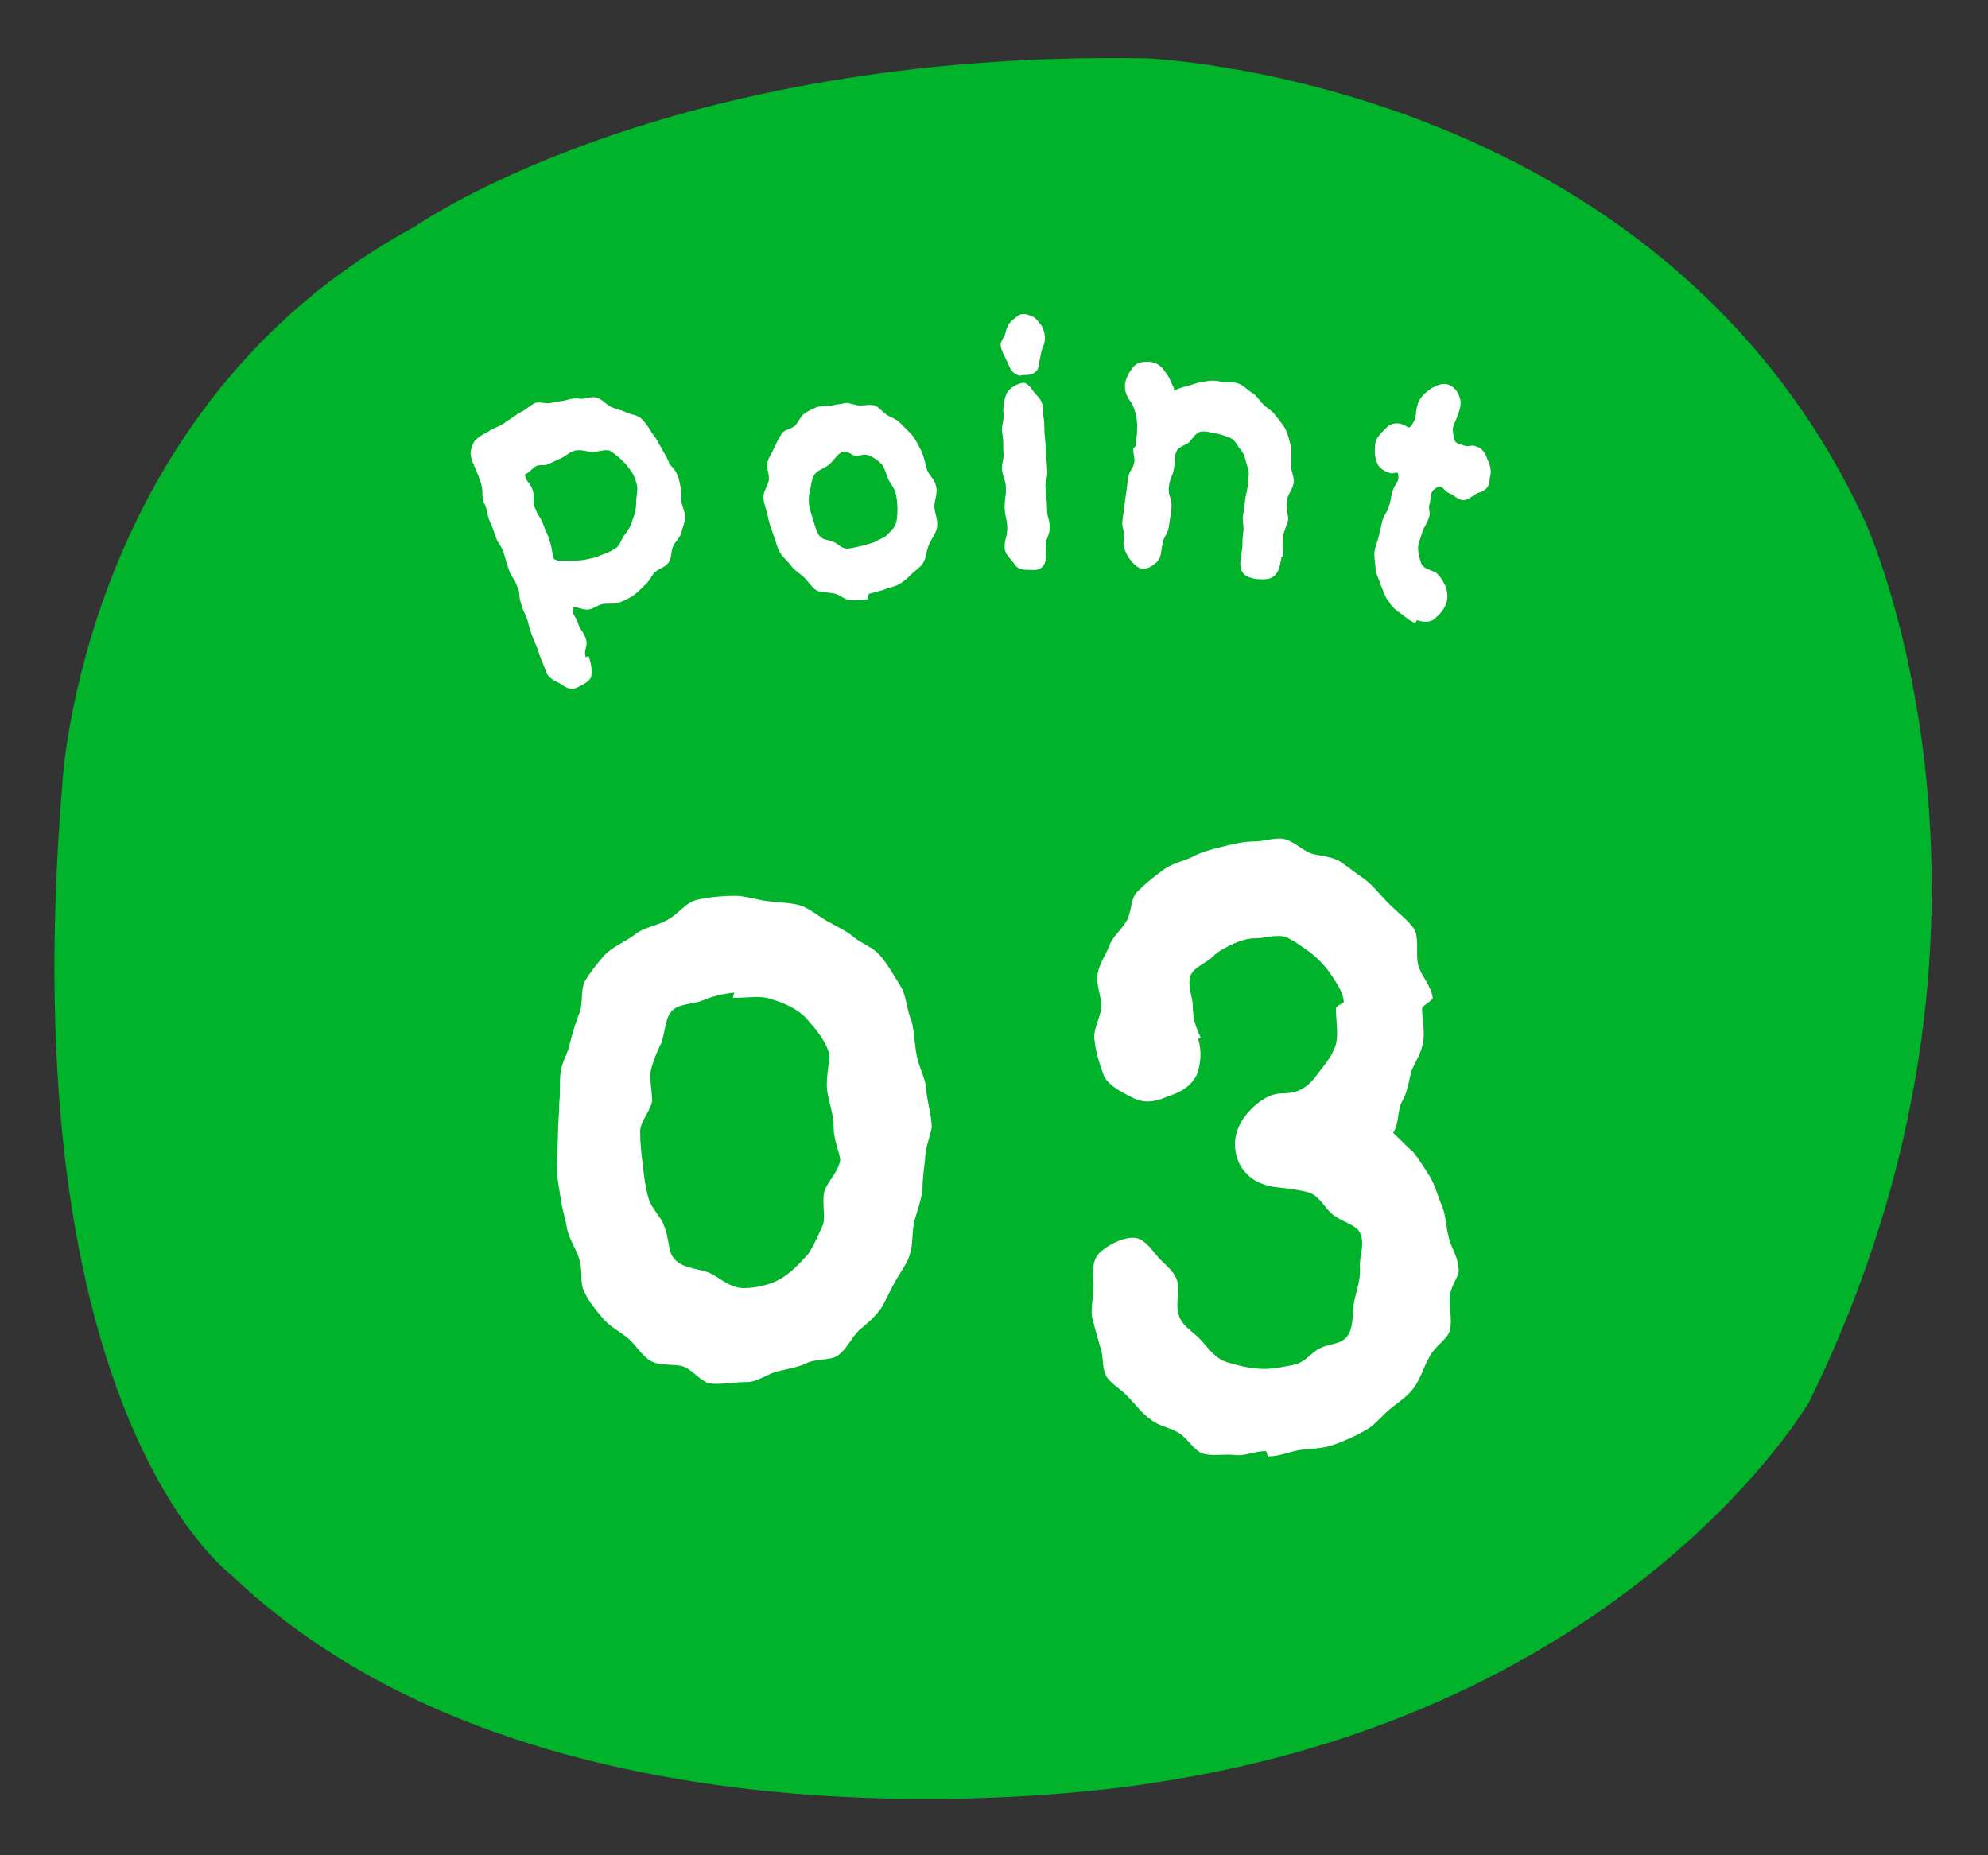 <?xml version="1.0" encoding="utf-8"?>
<svg version="1.1" id="point03" xmlns="http://www.w3.org/2000/svg" x="0px" y="0px" width="150px" height="140px" viewBox="0 0 150 140" style="enable-background:new 0 0 150 140;" xml:space="preserve">
<rect x="0" y="0" width="150" height="140" fill="#333333" stroke="none"/>
<style type="text/css">
	.st0{fill:#00B32A;}
	.st1{fill:#FFFFFF;}
</style>
<g>
	<path class="st0" d="M4.7,59.2c0,0,1.4-28.5,26.6-42.1c0,0,18.8-13.3,55.1-12.7c0,0,38.8,1.4,54.3,34.9c0,0,13.8,29.9-4.2,66.5
		c0,0-13.6,23.5-49.9,28.8c0,0-44.9,7.5-69.2-15.8C17.4,118.8,0.8,106.6,4.7,59.2z"/>
	<g>
		<g>
			<path class="st1" d="M69.8,87.5c-0.1,0.8-0.2,1.6-0.2,2.3c-0.1,0.8-0.4,1.6-0.6,2.3c-0.2,0.8-0.1,1.6-0.3,2.4s-0.7,1.4-1.1,2.1
				s-0.7,1.4-1.1,2.1c-0.5,0.7-1.1,1.2-1.7,1.7c-0.6,0.6-0.9,1.4-1.6,1.9c-0.6,0.4-1.7,0.2-2.4,0.6c-0.7,0.3-1.4,0.4-2.2,0.6
				c-0.7,0.2-1.5,0.8-2.3,0.8c-0.1,0-0.1,0-0.2,0c-0.8,0-1.7,0.2-2.5,0.1c-0.7-0.1-1.4-1.1-2.1-1.3c-0.7-0.2-1.7,0-2.4-0.4
				s-1.1-1.2-1.7-1.7c-0.6-0.5-1.4-0.9-1.9-1.5s-1.1-1.3-1.4-2c-0.4-0.7-0.1-1.7-0.4-2.5c-0.2-0.7-0.7-1.4-0.9-2.2
				c-0.1-0.7-0.4-1.6-0.5-2.4C42.2,89.7,42,88.8,42,88s0.1-1.6,0.1-2.4s0.1-1.6,0.1-2.4c0.1-0.8,0-1.6,0.1-2.3
				c0.1-0.8,0.6-1.5,0.7-2.2c0.2-0.7,0.4-1.5,0.7-2.2s0.1-1.7,0.4-2.4c0.4-0.7,0.9-1.3,1.4-1.9c0.6-0.7,1.6-1.1,2.3-1.6
				c0.7-0.6,1.6-0.7,2.4-1.1c0.9-0.4,1.5-1.4,2.4-1.6s1.9-0.3,2.9-0.3c0.7,0,1.6,0.3,2.4,0.4c0.7,0.1,1.6,0.1,2.4,0.3
				c0.7,0.2,1.4,0.8,2.1,1.2c0.7,0.4,1.4,0.7,2,1.2s1.5,0.8,2,1.4c0.6,0.7,1.1,1.6,1.6,2.4c0.4,0.7,0.4,1.7,0.8,2.6
				c0.2,0.9,0.2,1.8,0.4,2.7c0.2,0.9,0.7,1.7,0.7,2.6c0.1,0.9,0.4,1.8,0.4,2.7C70.1,86,69.8,86.7,69.8,87.5z M62.9,85.1
				c0-1.1-0.4-2-0.5-2.9c-0.1-1.1,0.3-2.2,0.1-2.9c-0.4-1.1-1.2-1.9-1.7-2.5c-0.7-0.7-1.6-1.1-2.6-1.4c-0.8-0.3-1.7-0.1-2.9-0.1
				l0.1-0.4c-0.9,0.1-1.7,0.3-2.4,0.6c-0.7,0.3-1.9,0.2-2.4,0.9c-0.4,0.5-0.4,1.4-0.7,2.3c-0.3,0.6-0.6,1.3-0.8,2.1
				c-0.1,0.7,0.1,1.5,0.1,2.3c-0.1,0.7-0.9,1.5-0.9,2.3c0,0.9,0.1,1.7,0.2,2.5c0.1,0.9,0.2,1.7,0.4,2.4c0.2,0.9,1,1.5,1.2,2.2
				c0.4,0.9,0.3,1.9,0.7,2.4c0.6,0.8,1.7,0.8,2.6,1.1c0.8,0.3,1.6,1.2,2.7,1.2c1.1,0,2.1-0.3,2.8-0.7c0.7-0.4,1.4-1.1,2.1-1.9
				c0.4-0.6,0.7-1.3,1.1-2.2c0.2-0.7-0.1-1.6,0.1-2.5c0.2-0.7,1.1-1.5,1.2-2.4C63.3,86.8,62.9,86,62.9,85.1z"/>
			<path class="st1" d="M109.4,97.8c-0.1,0.8,0.2,1.7,0,2.6c-0.2,0.7-1.2,1.2-1.6,2.1c-0.4,0.7-0.6,1.5-1.1,2.2s-1.2,1.1-1.9,1.7
				c-0.6,0.5-1.1,1.2-1.9,1.6c-0.7,0.4-1.4,0.7-2.2,1c-0.8,0.3-1.6,0.3-2.5,0.4c-0.8,0.1-1.6,0.5-2.5,0.5c-0.1,0-0.1-0.4-0.2-0.4
				c-0.8,0-1.6,0.4-2.3,0.3c-0.8-0.1-1.7,0.1-2.4-0.1c-0.7-0.2-1.2-1.2-1.9-1.6c-0.7-0.4-1.5-0.5-2.1-1c-0.6-0.4-1.1-1.1-1.6-1.6
				c-0.5-0.6-1.3-1-1.7-1.6c-0.4-0.7-0.2-1.6-0.5-2.3c-0.2-0.7-0.4-1.4-0.6-2.2c-0.1-0.7,0.1-1.5,0.1-2.2c0-0.9-0.2-1.9,0.4-2.6
				c0.6-0.6,1.7-1.2,2.6-1.2s1.5,1.1,2.1,1.7s1.3,1.1,1.3,2.1c0,0.7-0.2,1.5,0.1,2.2s1,1.1,1.5,1.6c0.6,0.6,1.1,1.5,2.1,1.8
				c0.7,0.2,1.7,0.5,2.8,0.5c0.8,0,1.6-0.2,2.2-0.3c0.9-0.2,1.3-0.9,1.9-1.2c0.6-0.4,1.6-0.3,2.1-0.9c0.6-0.7,0.4-1.9,0.6-2.8
				s0.5-1.7,0.4-2.6c0-0.7,0.4-1.7,0-2.5c-0.3-0.6-1.4-0.8-2.1-1.4c-0.6-0.5-0.9-1.3-1.7-1.6c-0.7-0.2-1.5-0.3-2.4-0.4
				s-1.8-0.4-2.4-1.1c-0.6-0.6-0.9-1.6-0.8-2.5s0.6-1.7,1.2-2.3c0.6-0.6,1.4-1.2,2.4-1.2c0.7,0,1.6-0.1,2.5-1.3
				c0.5-0.7,1.2-1.4,1.5-2.4c0.2-0.8,0-1.8,0-2.7c0-0.2,0.6-0.4,0.6-0.5c-0.1-0.9-0.7-1.6-1-2.1c-0.4-0.6-0.9-1.1-1.5-1.6
				c-0.6-0.4-1.2-0.9-1.9-1.2c-0.7-0.2-1.6,0.1-2.2,0.1c-0.7,0-1.2,0.2-1.7,0.4c-0.6,0.3-1.1,0.5-1.6,1s-1.5,0.8-1.7,1.5
				s0.2,1.6,0.2,2.2c0,0.9,0.2,1.6,0.6,2.4l-0.2,0.1c0.3,0.9,0.2,1.9-0.1,2.7c-0.4,0.8-1.1,1.3-2.1,1.6c-0.9,0.4-1.7,0.6-2.6,0.2
				c-0.8-0.4-1.9-0.9-2.3-1.7c-0.3-0.8-0.6-1.7-0.7-2.6c-0.2-0.9,0.5-1.9,0.5-2.7c0-0.7-0.4-1.6-0.3-2.3c0.1-0.8,0.6-1.5,0.9-2.2
				c0.2-0.7,0.9-1.2,1.3-1.9c0.4-0.7,0.3-1.7,0.8-2.2c0.6-0.6,1.2-1.1,1.9-1.6c0.6-0.5,1.5-0.7,2.2-1c0.7-0.4,1.5-0.6,2.3-0.8
				c0.8-0.2,1.6-0.4,2.4-0.4c0.7,0,1.6-0.3,2.2-0.2c0.7,0.1,1.4,0.8,2.1,1.1c0.7,0.2,1.5,0.2,2.2,0.6c0.6,0.4,1.2,0.9,1.8,1.3
				c0.7,0.5,1.2,1.2,1.9,1.9c0.6,0.6,1.4,1.2,1.9,1.9c0.4,0.7,0.1,1.9,0.3,2.7c0.2,0.8,1,1.6,1.1,2.5c0,0.2-0.8,0.6-0.8,0.8
				c0,0.8,0.2,1.6,0.1,2.4c-0.1,0.9-0.6,1.6-0.9,2.3c-0.2,0.8-0.3,1.6-0.7,2.3c-0.4,0.7-0.2,1.7-0.7,2.4c-0.1,0.1-0.1-0.3-0.2-0.2
				c0.6,0.5,1.1,1.1,1.7,1.6c0.5,0.6,0.9,1.3,1.3,1.9c0.4,0.7,0.6,1.5,0.9,2.2s0.3,1.6,0.5,2.3c0.1,0.7,0.7,1.5,0.7,2.2
				C110.3,96.2,109.5,96.8,109.4,97.8z"/>
		</g>
		<g>
			<path class="st1" d="M51.3,36.5c0.1,0.4,0.1,0.8,0.1,1.2s0.3,0.9,0.3,1.3c0,0.4-0.2,0.8-0.3,1.2s-0.4,0.6-0.6,1
				c-0.2,0.4-0.1,1-0.4,1.3c-0.2,0.3-0.7,0.4-1,0.7s-0.4,0.7-0.8,1c-0.3,0.3-0.6,0.6-0.9,0.8c-0.4,0.2-0.7,0.4-1.1,0.5
				c-0.4,0.1-0.8,0-1.2,0.1S44.7,46,44.3,46c-0.4,0-0.7-0.2-1.1-0.2c0,0.7,0.2,0.6,0.4,1.2c0.2,0.6,0.4,0.6,0.6,1.2
				c0.2,0.6-0.2,0.8,0,1.4l0.2-0.1c0.2,0.5,0.3,1.1,0.2,1.6c-0.2,0.4-0.7,0.6-1.1,0.8c-0.4,0.2-0.8,0-1.2-0.3
				c-0.4-0.2-0.9-0.4-1.1-0.9c-0.2-0.6-0.2-0.5-0.5-1.3c-0.1-0.4-0.3-0.8-0.5-1.3s-0.3-0.9-0.4-1.3c-0.3-0.8-0.3-0.6-0.5-1.3
				c-0.2-0.6,0-0.7-0.3-1.3c-0.2-0.6-0.4-0.6-0.6-1.2c-0.2-0.6-0.2-0.6-0.4-1.3c-0.2-0.6-0.4-0.6-0.6-1.2c-0.2-0.6-0.2-0.6-0.5-1.3
				c-0.2-0.6-0.1-0.7-0.4-1.3c-0.2-0.6,0-0.7-0.2-1.4c-0.2-0.6-0.2-0.6-0.5-1.3c-0.2-0.4-0.3-0.8-0.3-1.1c0.1-0.4,0.2-0.8,0.5-1
				c0.3-0.3,0.7-0.4,1.1-0.7c0.4-0.2,0.8-0.3,1.1-0.6c0.4-0.2,0.7-0.5,1.1-0.7c0.4-0.2,0.7-0.5,1.1-0.7c0.4-0.1,0.8,0.1,1.2,0
				s0.7-0.1,1.1-0.2c0.4-0.1,0.7-0.2,1.1-0.1c0.4,0,0.8-0.2,1.2-0.1s0.7,0.5,1.1,0.7s0.7,0.2,1.1,0.4c0.4,0.2,0.9,0.2,1.2,0.5
				s0.6,0.7,0.8,1.1c0.3,0.3,0.5,0.8,0.7,1.1c0.2,0.4,0.5,0.8,0.6,1.2C51.2,35.7,51.2,36.1,51.3,36.5z M47.2,35
				c-0.3-0.3-0.7-0.7-1.2-1c-0.4-0.1-0.8,0.1-1.3,0.1c-0.4,0-0.8-0.2-1.3-0.1c-0.4,0.1-0.7,0.4-1.1,0.6c-0.3,0.1-0.6,0.3-0.9,0.4
				c-0.3,0.2-0.7,0-1,0.2s-0.5,0.5-0.8,0.6c0.1,0.6,0.4,0.6,0.6,1.2c0.2,0.7-0.1,0.8,0.2,1.4c0.2,0.6,0.4,0.6,0.6,1.2
				c0.2,0.6,0.3,0.6,0.5,1.3c0.2,0.6,0.1,0.7,0.3,1.3c0.1,0,0.2,0.1,0.3,0.1c0.4,0,0.7,0,1.1,0c0.4,0,0.7,0,1.1-0.1
				c0.4-0.1,0.7-0.1,1-0.3c0.4-0.1,0.8-0.3,1.1-0.5c0.4-0.2,0.5-0.8,0.7-1c0.3-0.4,0.5-0.7,0.6-1.1c0.2-0.5,0.3-0.9,0.3-1.4
				s0.2-1,0-1.5C47.9,35.9,47.6,35.5,47.2,35z"/>
			<path class="st1" d="M70.5,38.2c0,0.5,0.3,1,0.2,1.6c-0.1,0.5-0.4,0.8-0.6,1.3c-0.2,0.4-0.2,0.9-0.4,1.3
				c-0.2,0.4-0.6,0.6-0.9,0.9s-0.6,0.6-1,0.8c-0.3,0.2-0.7,0.2-1.1,0.4c-0.4,0.1-0.7,0.2-1.1,0.3c-0.1,0-0.1,0.4-0.1,0.4
				c-0.4,0.1-0.9,0.1-1.3,0.1s-0.8-0.4-1.2-0.5c-0.4-0.1-0.9-0.1-1.3-0.2c-0.4-0.2-0.7-0.7-1-1s-0.7-0.5-1-0.9s-0.7-0.7-0.9-1.1
				s-0.3-0.9-0.5-1.4s-0.3-0.9-0.4-1.4c-0.1-0.4-0.3-0.9-0.3-1.3c0-0.4,0.3-0.8,0.4-1.2c0.1-0.4-0.2-1-0.1-1.4
				c0.1-0.4,0.4-0.8,0.5-1.1c0.2-0.4,0.4-0.8,0.6-1.1c0.2-0.3,0.7-0.3,1-0.6s0.4-0.7,0.7-0.9c0.3-0.2,0.7-0.4,1-0.5
				c0.4-0.1,0.8,0,1.1-0.1l0,0c0.3-0.1,0.7-0.1,1-0.2c0.4,0,0.7,0.2,1.1,0.2s0.7-0.1,1.1,0c0.3,0.1,0.6,0.5,0.9,0.7s0.7,0.3,1,0.6
				s0.6,0.6,0.9,0.9c0.3,0.4,0.5,0.8,0.7,1.2s0.3,0.9,0.4,1.3c0.1,0.5,0.6,0.8,0.7,1.3C70.8,37.2,70.5,37.7,70.5,38.2z M67,36.1
				c-0.2-0.5-0.3-0.9-0.5-1.1c-0.3-0.3-0.6-0.5-0.9-0.6c-0.3-0.2-0.7,0-1,0s-0.6-0.4-1-0.3c-0.4,0.1-0.7,0.7-1.1,1s-0.9,0.4-1.1,0.8
				c-0.2,0.4-0.2,0.8-0.3,1.2s-0.1,0.9,0,1.3c0.1,0.3,0.2,0.7,0.3,1s0.2,0.7,0.4,1c0.3,0.4,0.7,0.3,1.1,0.5c0.3,0.1,0.6,0.5,1,0.5
				c0.3,0,0.6-0.1,1.1-0.2c0.4-0.1,0.7-0.2,1-0.3c0.3-0.2,0.7-0.3,0.9-0.5c0.3-0.3,0.6-0.6,0.7-0.9c0.1-0.3,0.2-1.3,0-2.2
				C67.5,36.8,67.1,36.4,67,36.1z"/>
			<path class="st1" d="M78.5,26.9c-0.1,0.4-0.1,0.9-0.3,1.1c-0.3,0.3-0.6,0.3-1,0.3c-0.1,0-0.3,0.1-0.4,0c-0.4-0.1-0.6-0.5-0.8-1
				c-0.2-0.4-0.5-0.9-0.5-1.3c0.1-0.5,0.3-0.5,0.4-1s0.4-0.8,0.7-1c0.3-0.3,0.6-0.4,1.1-0.2c0.4,0.1,0.6,0.4,0.9,0.8
				c0.2,0.4,0.3,0.8,0.2,1.3C78.6,26.4,78.6,26.4,78.5,26.9z M78.9,36.9c0,0.7,0.1,0.7,0.1,1.5c0,0.7,0.2,0.7,0.2,1.4
				s-0.3,0.7-0.3,1.5c0,0.5,0.1,1.1-0.2,1.4C78.4,43.1,78,43,77.5,43c-0.4,0-0.8-0.1-1-0.5c-0.3-0.4-0.7-0.7-0.7-1.2
				c0-0.7,0.2-0.7,0.2-1.5c0-0.5-0.2-1-0.2-1.5c0-0.8,0.1-0.7,0.1-1.4s-0.2-0.7-0.3-1.5c0-0.7,0.2-0.7,0.1-1.5c0-0.7,0-0.7-0.1-1.4
				c0-0.7,0.2-0.7,0.1-1.5c0-0.5,0.1-1,0.3-1.4c0.3-0.4,0.7-0.6,1.1-0.7s0.7,0.4,1,0.8c0.3,0.3,0.6,0.6,0.6,1.2
				c0,0.7,0.1,0.6,0.1,1.5c0,0.4,0.1,0.9,0.1,1.5c0,0.5,0.1,1,0.1,1.4C79.1,36.2,78.8,36.2,78.9,36.9z"/>
			<path class="st1" d="M97.1,37.8c-0.1,0.5,0.1,1,0.1,1.4c-0.1,0.5-0.4,1-0.4,1.4c-0.1,0.9,0.1,0.7,0,1.4h-0.1
				c-0.1,0.6-0.2,1.2-0.6,1.5s-0.9,0.2-1.3,0.2c-0.5-0.1-0.9-0.2-1.1-0.6c-0.2-0.4-0.1-0.9,0-1.5c0.1-0.7,0-0.6,0.1-1.4
				c0.1-0.4-0.1-0.9,0-1.4c0.1-0.4,0.1-0.9,0.2-1.4c0.1-0.4,0.2-0.9,0.2-1.4c0.1-0.4-0.1-0.8-0.2-1.2s-0.2-0.7-0.5-1
				c-0.2-0.3-0.4-0.7-0.8-0.8c-0.3-0.1-0.7-0.3-1.1-0.3c-0.3-0.1-0.7-0.2-1.1-0.1c-0.3,0.1-0.6,0.6-0.8,0.8
				c-0.3,0.2-0.7,0.3-0.9,0.6c-0.2,0.3-0.1,0.8-0.2,1.2c-0.1,0.8-0.3,0.7-0.4,1.5c-0.1,0.7,0.2,0.8,0.2,1.5
				c-0.1,0.8-0.1,0.8-0.2,1.5s-0.4,0.7-0.5,1.4c-0.1,0.6-0.1,1-0.4,1.3s-0.8,0.6-1.2,0.5c-0.4-0.1-0.7-0.5-1-0.9
				c-0.2-0.4-0.4-0.8-0.3-1.3c0.1-0.7-0.2-0.8-0.1-1.5s0.1-0.7,0.2-1.5C85,37,85,37,85.1,36.2s0.4-0.7,0.5-1.4
				c0-0.3-0.1-0.7-0.1-0.9c0-0.1,0.2-0.2,0.2-0.3c0-0.3,0.1-0.8,0.1-1.2s0-0.7-0.1-1.1c-0.1-0.5-0.3-0.9-0.4-1
				c-0.3-0.4-0.5-0.9-0.4-1.4s0.4-1,0.7-1.3c0.3-0.3,0.7-0.3,1.2-0.3c0.4,0.1,0.7,0.2,1,0.6c0.2,0.3,0.4,0.5,0.5,0.8
				s0.3,0.5,0.3,0.8c0.3-0.2,0.7-0.3,1.1-0.4s0.8-0.3,1.2-0.3c0.4-0.1,0.8-0.1,1.2,0s0.8,0,1.2,0.1c0.4,0.1,0.7,0.4,1.1,0.7
				c0.4,0.2,0.6,0.6,0.9,0.9s0.7,0.5,0.9,0.8c0.3,0.4,0.6,0.7,0.8,1.1c0.2,0.4,0.3,0.9,0.4,1.3c0.1,0.4,0,0.9,0,1.4s0.3,0.9,0.2,1.4
				S97.1,37.4,97.1,37.8z"/>
			<path class="st1" d="M111.5,37.2c-0.4,0.2-0.9,0.7-1.3,0.5c-0.5-0.2-0.4-0.3-0.9-0.5c-0.4-0.2-0.5-0.7-0.9-0.4
				c-0.5,0.3-0.4,0.5-0.5,1.1c-0.2,0.6,0.1,0.7-0.1,1.2c-0.2,0.6-0.3,0.5-0.5,1.1c-0.1,0.4-0.3,0.8-0.3,1.1c0,0.5,0.1,0.8,0.2,1.1
				c0.1,0.4,0.4,0.5,0.9,0.7c0.4,0.1,0.7,0.6,0.9,1c0.2,0.4,0.3,1,0.1,1.5s-0.6,0.9-1,1.2c-0.4,0.2-0.8,0.1-1.2,0l-0.1,0.2
				c-0.4-0.1-0.7-0.4-1.1-0.7c-0.3-0.2-0.7-0.5-0.9-0.9c-0.3-0.3-0.4-0.8-0.6-1.2c-0.1-0.4-0.3-0.7-0.4-1.1c0-0.4-0.1-0.8-0.1-1.3
				c0-0.4,0.2-0.8,0.3-1.2c0.1-0.4,0.2-0.8,0.3-1.3c0.2-0.6,0.3-0.5,0.5-1.1s0.1-0.6,0.3-1.2c0.2-0.6,0.5-0.6,0.4-1.2
				c0-0.3-0.4,0-0.6-0.1c-0.4-0.1-0.9-0.4-1-0.8c-0.2-0.4-0.2-1.1-0.1-1.6c0.2-0.5,0.7-0.9,1-1.2c0.4-0.2,0.8-0.2,1.2,0
				c0.2,0.1,0.3,0.3,0.5,0c0.5-0.7,0.2-0.8,0.5-1.7c0.2-0.5,0.6-0.8,1-1.1c0.4-0.2,0.8-0.4,1.2-0.3c0.4,0.1,0.8,0.5,0.9,0.9
				c0.2,0.4,0.1,0.9-0.1,1.4c-0.3,0.9-0.5,0.8-0.3,1.7c0.1,0.5,0.2,0.4,0.7,0.6c0.5,0.2,0.5-0.1,1,0.1c0.4,0.1,0.7,0.5,0.8,0.9
				c0.2,0.4,0.4,0.9,0.2,1.5C112.4,36.9,111.9,37.1,111.5,37.2z"/>
		</g>
	</g>
</g>
</svg>
